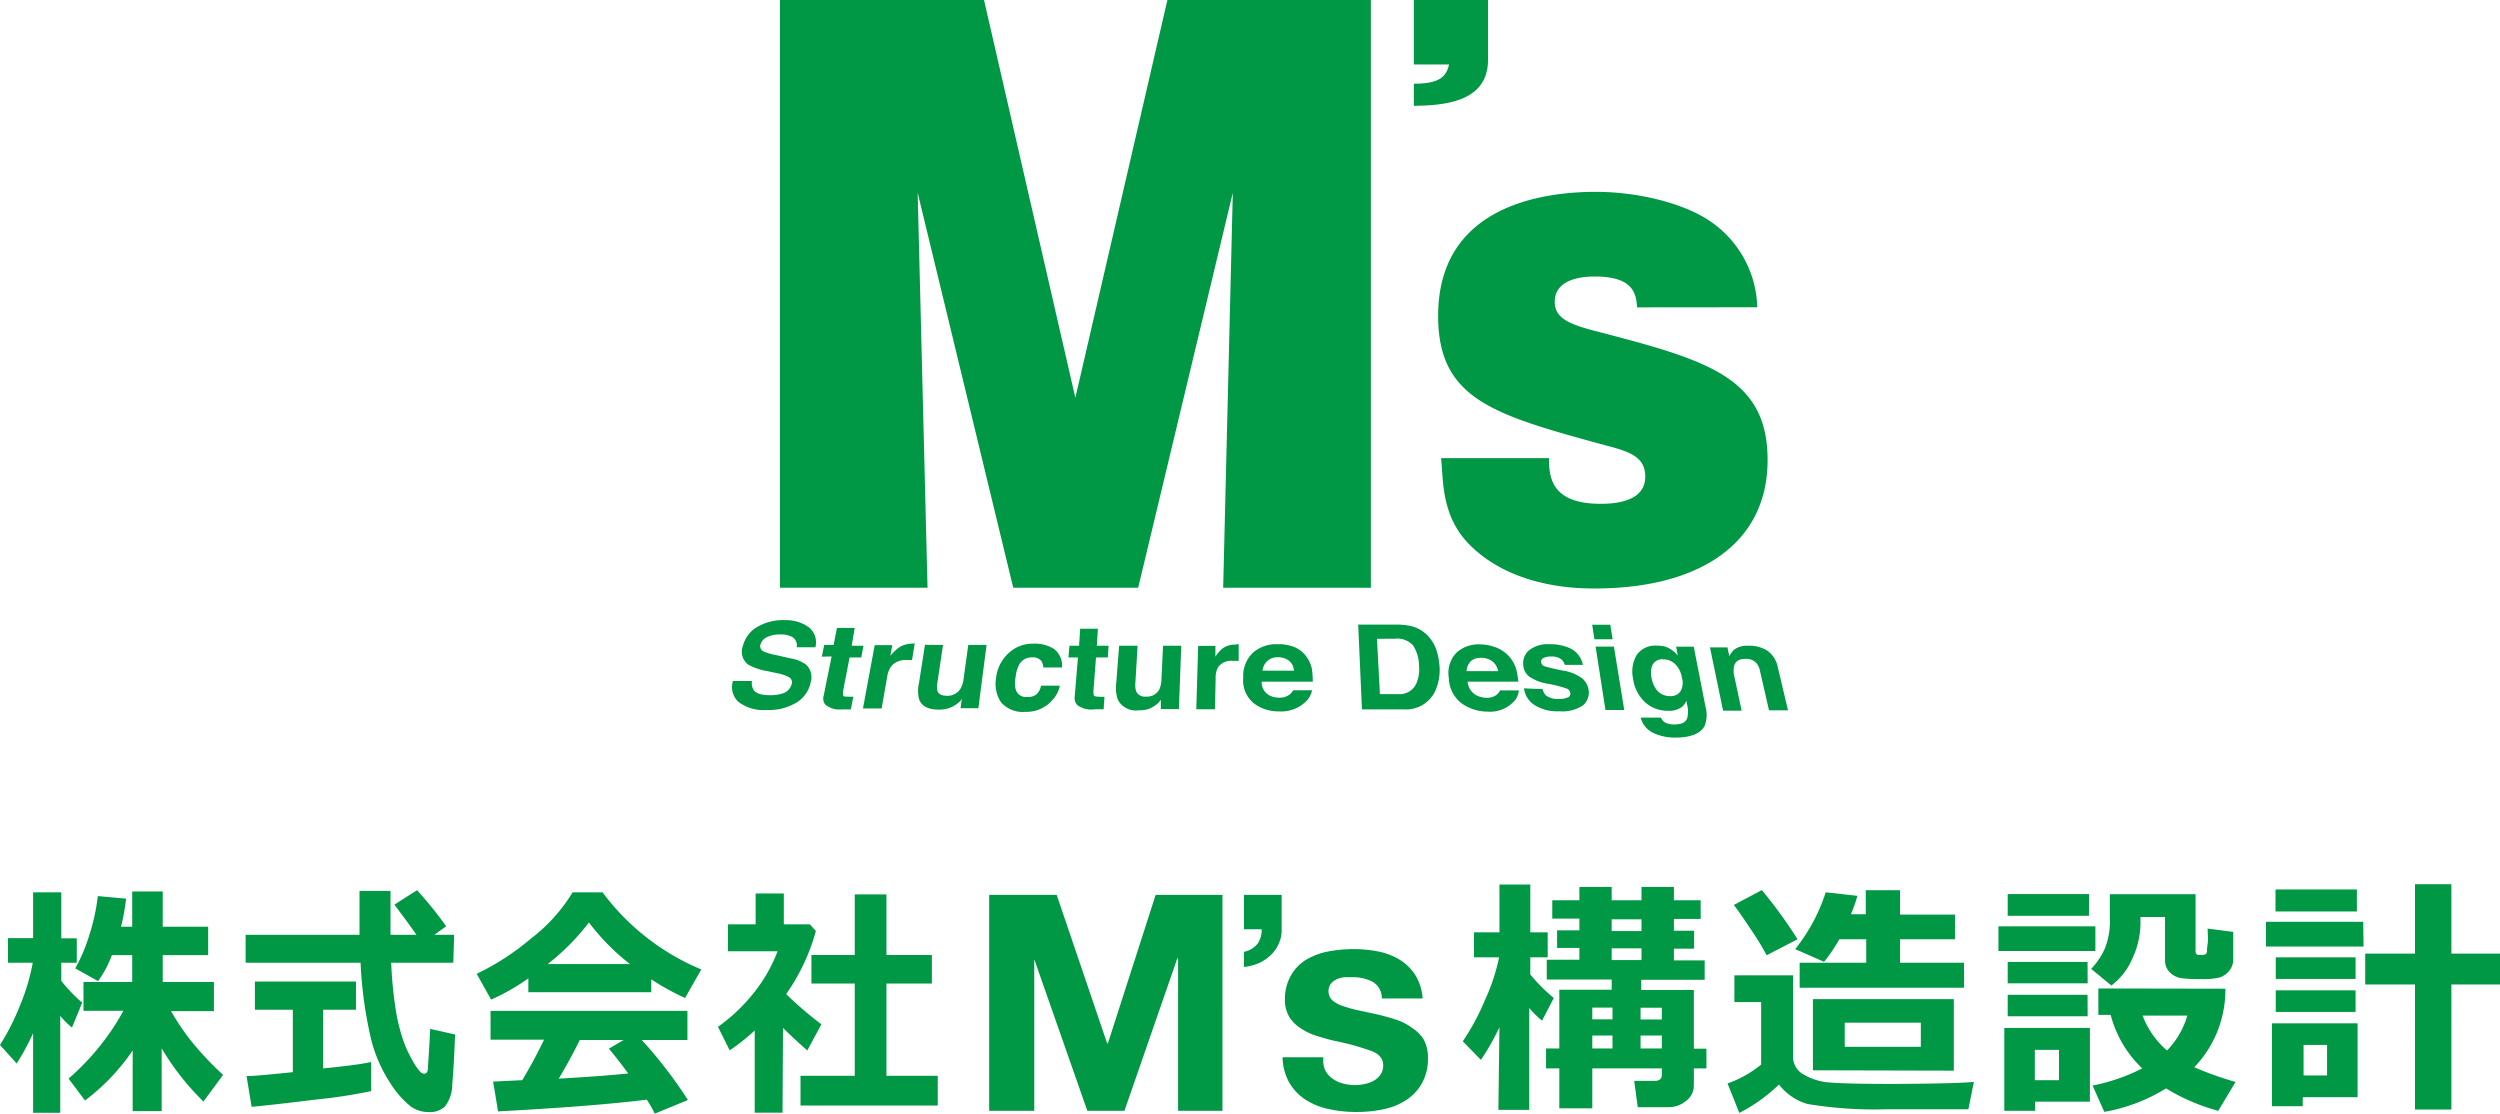 <svg xmlns="http://www.w3.org/2000/svg" viewBox="0 0 212.93 94.85"><defs><style>.cls-1{fill:#009844;}</style></defs><title>アセット 1</title><g id="レイヤー_2" data-name="レイヤー 2"><g id="レイヤー_1-2" data-name="レイヤー 1"><path class="cls-1" d="M2.82,88a20.23,20.23,0,0,1-1.4,2.58L0,89A20,20,0,0,0,1.72,85.6,17.53,17.53,0,0,0,2.79,82H.68v-2.1H2.82V76h2.4v3.92H6.54V82H5.22v1.54A13.27,13.27,0,0,0,7,85.4l-.87,2.12a6.55,6.55,0,0,1-1-1v8.26H2.82Zm8.48,1.47a17.9,17.9,0,0,1-4.06,4.26l-1.4-1.86a21.48,21.48,0,0,0,2.67-2.78,19.94,19.94,0,0,0,2-3H7.11V83.64h4.15V81.35H9.53a8.84,8.84,0,0,1-1.18,2.21L6.41,82.48a14.48,14.48,0,0,0,1.22-2.91,16.87,16.87,0,0,0,.7-3.25l2.41.22a19,19,0,0,1-.43,2.39h.95v-3h2.6v3h3.87v2.42H13.86v2.29h4.36v2.48H14.57a21,21,0,0,0,1.55,2.34A26.48,26.48,0,0,0,19,91.55l-1.67,2.27a22,22,0,0,1-3.56-4.53v5.35H11.3Z"/><path class="cls-1" d="M38.61,82H33.32a34.63,34.63,0,0,0,.33,3.62,16.16,16.16,0,0,0,.63,2.8,10.12,10.12,0,0,0,.91,2,3.94,3.94,0,0,0,.67.93.54.54,0,0,0,.25.1q.28,0,.33-.33c0-.22.1-1.39.2-3.49l2.12.48c-.07,1.87-.15,3.28-.24,4.24a3.08,3.08,0,0,1-.63,1.9,1.88,1.88,0,0,1-1.35.47A2.64,2.64,0,0,1,35,94.25a8,8,0,0,1-1.72-1.94,12.35,12.35,0,0,1-1.63-3.62A35.48,35.48,0,0,1,30.71,82H20.92V79.62h9.7V75.88h2.64v3.74h2.21c-.43-.62-1.06-1.48-1.88-2.57l1.93-1.23A32.29,32.29,0,0,1,38,78.89l-1,.73h1.68Zm-7,8.49,0,2.44a43.23,43.23,0,0,1-4.6.71q-4,.49-5.58.63L21,91.65c.78,0,2.1-.15,3.94-.33V86H21.71V83.6h8.61V86h-2.8V91C29.65,90.79,31,90.6,31.56,90.46Z"/><path class="cls-1" d="M55.47,84.51H45V83.33a18.2,18.2,0,0,1-3.17,1.81l-1.23-2.2a21.27,21.27,0,0,0,4.62-3A14.15,14.15,0,0,0,48.77,76h2.55a20.09,20.09,0,0,0,8.41,6.57L58.35,85a20.29,20.29,0,0,1-2.88-1.59Zm-.38,9.15q-4.48.56-12.67,1L42,92.12,44.48,92q1-1.66,1.86-3.45H41.78V86.1H58.55v2.48H54.66a37.57,37.57,0,0,1,3.93,5.11l-2.82,1.16A11.31,11.31,0,0,0,55.09,93.66ZM46.65,82.11h7a19.32,19.32,0,0,1-3.49-3.54A19.63,19.63,0,0,1,46.65,82.11Zm.94,9.76c2.48-.14,4.46-.29,5.92-.44-.61-.83-1.16-1.53-1.65-2.11l1.25-.74H49.38C48.83,89.7,48.23,90.8,47.59,91.87Z"/><path class="cls-1" d="M66.65,94.77H64.28v-7a17.57,17.57,0,0,1-2.13,1.69l-1-2a15,15,0,0,0,3.08-2.93,13.17,13.17,0,0,0,2-3.51H62V78.73h2.36V76.1h2.4v2.63h2.22l.51.57a17.39,17.39,0,0,1-2.53,5.37,30.77,30.77,0,0,0,3,2.57l-1.2,2.23q-1.14-1-2.07-1.92Zm13.22-.61H68.18V91.63H72.8V83.77H69.11V81.34H72.8V76.18h2.7v5.16h3.87v2.43H75.5v7.86h4.37Z"/><path class="cls-1" d="M90,76.22l4.3,12.65h.06l4.07-12.65h5.69V94.61h-3.78v-13h-.06l-4.51,13H92.61L88.09,81.7h0V94.61H84.25V76.22Z"/><path class="cls-1" d="M109.16,76.22v2.91a2.62,2.62,0,0,1-.22,1.18,2.86,2.86,0,0,1-.67,1,3.65,3.65,0,0,1-1,.7,4.43,4.43,0,0,1-1.32.35V81.07a2,2,0,0,0,1.19-.73,2.13,2.13,0,0,0,.32-1.19h-1.51V76.22Z"/><path class="cls-1" d="M112.89,91.2a2.09,2.09,0,0,0,.63.69,2.58,2.58,0,0,0,.89.4,4,4,0,0,0,1,.13,3.86,3.86,0,0,0,.81-.09,2.78,2.78,0,0,0,.78-.28,1.8,1.8,0,0,0,.58-.52,1.36,1.36,0,0,0,.23-.81c0-.55-.37-1-1.1-1.24a21.72,21.72,0,0,0-3-.82c-.53-.12-1-.26-1.56-.43a5,5,0,0,1-1.35-.64,3.09,3.09,0,0,1-1-1,2.82,2.82,0,0,1-.36-1.48A4,4,0,0,1,110,83a3.65,3.65,0,0,1,1.32-1.3,5.8,5.8,0,0,1,1.86-.67,11.34,11.34,0,0,1,2.11-.19,10.39,10.39,0,0,1,2.1.2,5.52,5.52,0,0,1,1.82.7,4.23,4.23,0,0,1,1.33,1.3,4.39,4.39,0,0,1,.63,2h-3.48a1.59,1.59,0,0,0-.8-1.43,3.64,3.64,0,0,0-1.7-.38c-.21,0-.43,0-.67,0a2.29,2.29,0,0,0-.66.17,1.52,1.52,0,0,0-.5.37,1.1,1.1,0,0,0,.15,1.46,2.93,2.93,0,0,0,1,.5,10.38,10.38,0,0,0,1.32.35l1.52.33c.54.13,1.06.27,1.56.44a4.77,4.77,0,0,1,1.35.69,3.21,3.21,0,0,1,1,1,3.1,3.1,0,0,1,.36,1.56,4.24,4.24,0,0,1-.53,2.2,4.11,4.11,0,0,1-1.38,1.43,5.47,5.47,0,0,1-1.94.76,11.1,11.1,0,0,1-2.23.22,10.66,10.66,0,0,1-2.27-.23,5.84,5.84,0,0,1-2-.77,4.41,4.41,0,0,1-1.42-1.43,4.57,4.57,0,0,1-.61-2.23h3.48A2.08,2.08,0,0,0,112.89,91.2Z"/><path class="cls-1" d="M127.71,87.49a19.79,19.79,0,0,1-1.58,2.78l-1.54-1.58a19.86,19.86,0,0,0,1.89-3.52,16.56,16.56,0,0,0,1.2-3.63h-2.14V79.41h2.17V75.34h2.63v4.07h1.48v2.13h-1.48V83a14.44,14.44,0,0,0,2,2l-1,1.93a7.28,7.28,0,0,1-1.09-1.08v8.68h-2.63ZM145.34,91h-1.07v1.46a1.62,1.62,0,0,1-.66,1.3,2.3,2.3,0,0,1-1.5.54h-2.62l-.3-2.24h1.75c.4,0,.6-.17.6-.52V91h-5.92V94.4h-2.81V91h-1.13v-1.7h1.13v-5h4.46v-.87h-5.53V81.74h2.78v-1h-1.9V79.24h1.9v-1h-2.31V76.68h2.31V75.54h2.75v1.14h2.54V75.54h2.76v1.14h2.28v1.59h-2.28v1h1.72v1.53h-1.72v1h2.62v1.65h-5.4v.87h4.48v5h1.07Zm-8-5.18h-1.72v1h1.72Zm-1.72,3.48h1.72v-1.1h-1.72Zm1.65-11v1h2.54v-1Zm0,3.47h2.54v-1h-2.54Zm4.27,5.06v-1h-1.81v1Zm-1.81,2.47h1.81v-1.1h-1.81Z"/><path class="cls-1" d="M168.12,92.15l-.47,2.33-7,0a34.84,34.84,0,0,1-6.69-.45,4.68,4.68,0,0,1-2.44-1.66,14.06,14.06,0,0,1-3.38,2.42l-1-2.51A9.46,9.46,0,0,0,150,90.67V85.35h-2.28V83.07h5v7a1.69,1.69,0,0,0,.89,1.44,5,5,0,0,0,2.26.69c.91.08,2.74.12,5.5.12C164.78,92.3,167.05,92.25,168.12,92.15ZM153.1,80l-2.63,1.36a23.47,23.47,0,0,0-1.29-2.12c-.67-1-1.17-1.74-1.51-2.16l2.39-1.27A40.23,40.23,0,0,1,153.1,80Zm5.1-3.7a14,14,0,0,1-.55,1.57h1.26V75.82h2.92V77.9h4.68V80h-4.68v2h5.45v2.13h-14V82h5.67V80h-2.29a14.13,14.13,0,0,1-1.3,1.92l-2.46-1.08A15.2,15.2,0,0,0,155.5,76Zm-3.79,14.86V85.1h12v6.09Zm2.71-2h6.48V87.1h-6.48Z"/><path class="cls-1" d="M178.47,81h-8.26V78.9h8.26ZM178,93.83h-4.67v.78h-2.62V87.55H178ZM177.92,78H171V76.15h6.93Zm-.11,5.75H171V81.93h6.8Zm0,2.81H171V84.73h6.8ZM175.37,92V89.42h-2.06V92Zm14.84-12.63v2.3a1.5,1.5,0,0,1-.33,1,1.86,1.86,0,0,1-.78.57,5.88,5.88,0,0,1-1.62.15c-.53,0-1,0-1.52-.06a1.77,1.77,0,0,1-1.14-.5,1.42,1.42,0,0,1-.42-1V78.1h-2.09v.49a7.14,7.14,0,0,1-.67,3,5.69,5.69,0,0,1-1.81,2.35l-1.72-1.42a6.33,6.33,0,0,0,1.14-1.67,6.15,6.15,0,0,0,.45-2.59v-2.1H187V81q0,.33.27.33h.34a.44.44,0,0,0,.25-.07.29.29,0,0,0,.11-.18c0-.07,0-.31.06-.7s0-.82,0-1.29Zm-.67,4.84a9.51,9.51,0,0,1-2.65,6.69,28,28,0,0,0,3.52,1.25l-1.48,2.46a16.86,16.86,0,0,1-4.44-1.91,14.85,14.85,0,0,1-5.26,2l-1-2.24A16.45,16.45,0,0,0,182.46,91a9.65,9.65,0,0,1-2.69-4.56h-1.05V84.19Zm-5,5.29a7.13,7.13,0,0,0,1.76-3h-3.81A7.24,7.24,0,0,0,184.58,89.48Z"/><path class="cls-1" d="M201.31,80.62H193V78.51h8.28Zm-.51,12.83h-4.67v.77h-2.62V87.16h7.29Zm-.06-15.82h-6.93V75.76h6.93Zm-.11,5.75h-6.8V81.54h6.8Zm0,2.81h-6.8V84.35h6.8ZM198.2,91.6V89h-2V91.6Zm10.59,2.9h-3.1V83.85h-4.24V81.22h4.24V75.31h3.1v5.91h4.14v2.63h-4.14Z"/><path class="cls-1" d="M96.94,50.06H86.3L78.16,16.42,79,50.06H66.43V0H83.81l7.78,33.88L99.43,0h17.33V50.06H104.18L105,16.42Z"/><path class="cls-1" d="M120.42,5.49V0h6.32V5.09c0,3.71-3.95,3.88-6.32,3.93V7.13c2.1,0,2.76-.54,3-1.64Z"/><path class="cls-1" d="M139.44,26.18c-.1-1-.15-2.63-3.61-2.63-1.09,0-3.41.21-3.41,2.16,0,1.37,1.19,1.89,3.41,2.47,9.49,2.47,14.72,3.89,14.72,11,0,7.36-6.17,10.94-14.67,10.94-1,0-7.06.12-10.86-3.88-2.28-2.42-2.08-5.38-2.28-7.22h9.19c0,1.62.19,3.89,4.4,3.89,1.33,0,3.8-.21,3.8-2.32,0-1.73-1.43-2.15-3.46-2.68-9.44-2.58-14.18-3.89-14.18-11,0-9.57,9.24-10.57,13.44-10.57,3.66,0,7.51,1,9.68,2.47a9.14,9.14,0,0,1,4.06,7.36Z"/><path class="cls-1" d="M64.05,58a1.09,1.09,0,0,0,.13.75c.21.31.66.46,1.34.46a3.35,3.35,0,0,0,1-.11,1.18,1.18,0,0,0,.92-.86.49.49,0,0,0-.24-.56,3.28,3.28,0,0,0-1-.34l-.84-.18a5,5,0,0,1-1.63-.55A1.37,1.37,0,0,1,63.28,55a2.62,2.62,0,0,1,1.16-1.57,4.33,4.33,0,0,1,2.43-.61,3.32,3.32,0,0,1,2,.59,1.65,1.65,0,0,1,.58,1.72h-1.6a.8.8,0,0,0-.44-.91,2.12,2.12,0,0,0-1-.18,2.42,2.42,0,0,0-1.1.23,1,1,0,0,0-.54.64.48.48,0,0,0,.26.57,4.08,4.08,0,0,0,1,.3l1.33.3a3,3,0,0,1,1.28.52,1.43,1.43,0,0,1,.41,1.49A2.61,2.61,0,0,1,67.9,59.8a4.53,4.53,0,0,1-2.6.67,3.52,3.52,0,0,1-2.38-.67A1.7,1.7,0,0,1,62.43,58Z"/><path class="cls-1" d="M70,55.93l.2-1H71l.29-1.45h1.51L72.54,55h1l-.18,1h-1l-.55,2.84c0,.22,0,.36,0,.42s.23.08.55.08h.32l-.21,1.08-.75,0A1.88,1.88,0,0,1,70.28,60a.86.86,0,0,1-.12-.77l.67-3.32Z"/><path class="cls-1" d="M77.78,54.8h.13l-.23,1.42-.25,0h-.19a1.58,1.58,0,0,0-1.35.55,2.21,2.21,0,0,0-.34.95l-.46,2.62H73.5l1-5.39H76l-.17.91a4.26,4.26,0,0,1,.75-.72,2.15,2.15,0,0,1,1.18-.32Z"/><path class="cls-1" d="M80.32,54.93l-.48,3.21a1.71,1.71,0,0,0,0,.7q.15.42.78.42a1.3,1.3,0,0,0,1.18-.59,2.24,2.24,0,0,0,.27-.84l.4-2.9h1.56l-.7,5.39H81.81l.11-.78-.13.16a1.7,1.7,0,0,1-.24.22,2.56,2.56,0,0,1-.78.41,2.63,2.63,0,0,1-.82.11c-.9,0-1.46-.3-1.67-.89a2.94,2.94,0,0,1,0-1.42l.5-3.21Z"/><path class="cls-1" d="M88.86,56.85a1.1,1.1,0,0,0-.16-.54.89.89,0,0,0-.78-.32,1.2,1.2,0,0,0-1.15.69,2.94,2.94,0,0,0-.27,1,2.39,2.39,0,0,0,0,1,.9.9,0,0,0,1,.68,1.09,1.09,0,0,0,.82-.26,1.45,1.45,0,0,0,.35-.7h1.6a2.49,2.49,0,0,1-.64,1.23,2.9,2.9,0,0,1-2.3,1,2.46,2.46,0,0,1-2.06-.8,2.79,2.79,0,0,1-.44-2,3.35,3.35,0,0,1,1-2.13A3,3,0,0,1,88,54.82a3.12,3.12,0,0,1,1.77.45,1.83,1.83,0,0,1,.69,1.58Z"/><path class="cls-1" d="M91,56l.09-1h.82L92,53.55h1.51L93.42,55h1l-.07,1h-1l-.22,2.84q0,.35.06.42c.06.06.25.08.57.09h.31L94,60.41l-.75,0a2,2,0,0,1-1.5-.36.92.92,0,0,1-.21-.77L91.81,56Z"/><path class="cls-1" d="M96.89,55l-.19,3.21a1.7,1.7,0,0,0,.08.7.81.81,0,0,0,.82.42,1.18,1.18,0,0,0,1.13-.59,2.08,2.08,0,0,0,.19-.84l.14-2.9h1.55l-.2,5.39H98.87l0-.78a.58.58,0,0,0-.12.15,1.52,1.52,0,0,1-.22.22,2.56,2.56,0,0,1-.74.42,2.88,2.88,0,0,1-.82.1,1.73,1.73,0,0,1-1.75-.88,3,3,0,0,1-.15-1.42L95.32,55Z"/><path class="cls-1" d="M105.37,54.87h.13v1.42l-.26,0H105a1.34,1.34,0,0,0-1.26.55,1.89,1.89,0,0,0-.2.95l-.06,2.62h-1.59l.16-5.4h1.47l0,.92a3,3,0,0,1,.63-.72,1.91,1.91,0,0,1,1.13-.31Z"/><path class="cls-1" d="M110.24,55.11a2.33,2.33,0,0,1,1,.78,2.64,2.64,0,0,1,.5,1.1,7,7,0,0,1,.07,1.07h-4.35a1.25,1.25,0,0,0,.63,1.15,1.66,1.66,0,0,0,.86.21,1.38,1.38,0,0,0,.87-.25,1.1,1.1,0,0,0,.32-.38h1.61a1.77,1.77,0,0,1-.57,1,3,3,0,0,1-2.26.8,3.44,3.44,0,0,1-2.13-.69,2.5,2.5,0,0,1-.9-2.18,2.74,2.74,0,0,1,.83-2.13,3,3,0,0,1,2.1-.72A3.66,3.66,0,0,1,110.24,55.11Zm-2.3,1.19a1.32,1.32,0,0,0-.41.82h2.68a1.16,1.16,0,0,0-.43-.85,1.49,1.49,0,0,0-.92-.29A1.27,1.27,0,0,0,107.94,56.3Z"/><path class="cls-1" d="M120.28,53.35a2.87,2.87,0,0,1,1.41.89,3.3,3.3,0,0,1,.66,1.14,5.46,5.46,0,0,1,.24,1.19,4.28,4.28,0,0,1-.44,2.47,2.78,2.78,0,0,1-2.64,1.38H116l-.32-7.22h3.39A5.16,5.16,0,0,1,120.28,53.35Zm-3,1.06.25,4.71h1.57a1.55,1.55,0,0,0,1.6-1.08,3.17,3.17,0,0,0,.16-1.38,3.25,3.25,0,0,0-.5-1.68,1.82,1.82,0,0,0-1.55-.58Z"/><path class="cls-1" d="M127.43,55.15A2.85,2.85,0,0,1,129.14,57a6.67,6.67,0,0,1,.18,1.06H125a1.46,1.46,0,0,0,.74,1.16,2,2,0,0,0,.89.21,1.31,1.31,0,0,0,.85-.26,1,1,0,0,0,.28-.37h1.6a1.52,1.52,0,0,1-.47,1,2.78,2.78,0,0,1-2.19.81,3.79,3.79,0,0,1-2.19-.69,2.78,2.78,0,0,1-1.11-2.19,2.49,2.49,0,0,1,.63-2.12,2.79,2.79,0,0,1,2-.73A4,4,0,0,1,127.43,55.15Zm-2.18,1.19a1.28,1.28,0,0,0-.34.82h2.68a1.25,1.25,0,0,0-.5-.84,1.53,1.53,0,0,0-1-.29A1.16,1.16,0,0,0,125.25,56.34Z"/><path class="cls-1" d="M131.39,58.69a1.05,1.05,0,0,0,.29.55,1.71,1.71,0,0,0,1.12.29,1.77,1.77,0,0,0,.73-.13.34.34,0,0,0,.22-.37.51.51,0,0,0-.27-.37,9.82,9.82,0,0,0-1.7-.43,4,4,0,0,1-1.5-.58,1.31,1.31,0,0,1-.54-1,1.43,1.43,0,0,1,.49-1.26,2.53,2.53,0,0,1,1.74-.52,4,4,0,0,1,1.85.39,2,2,0,0,1,1,1.37h-1.55a.85.85,0,0,0-.23-.42,1.23,1.23,0,0,0-.9-.29,1.33,1.33,0,0,0-.71.14.33.33,0,0,0-.17.33.42.42,0,0,0,.27.35,14.73,14.73,0,0,0,1.68.39,3.63,3.63,0,0,1,1.48.6,1.57,1.57,0,0,1,.61,1,1.42,1.42,0,0,1-.47,1.34,3.08,3.08,0,0,1-2,.51,3.63,3.63,0,0,1-2.18-.56,2,2,0,0,1-.85-1.39Z"/><path class="cls-1" d="M137.35,54.45H135.8l-.19-1.24h1.54Zm-1.45.62h1.56l.88,5.4h-1.6Z"/><path class="cls-1" d="M141.85,55.08a2.33,2.33,0,0,1,1.05.76l-.14-.76h1.5l1,5.11a2.58,2.58,0,0,1-.07,1.63c-.33.63-1.15,1-2.45,1a4.26,4.26,0,0,1-2-.43,2,2,0,0,1-1-1.27h1.73a.88.88,0,0,0,.28.38,1.64,1.64,0,0,0,.9.2c.58,0,.93-.18,1.05-.53a2.28,2.28,0,0,0,0-1.13l-.07-.36a1.3,1.3,0,0,1-.38.53,1.8,1.8,0,0,1-1.16.33,2.87,2.87,0,0,1-2-.75,3.36,3.36,0,0,1-1-2,2.79,2.79,0,0,1,.31-2,1.9,1.9,0,0,1,1.71-.8A2.66,2.66,0,0,1,141.85,55.08Zm1.26,3.83a1.43,1.43,0,0,0,.14-1.19,2,2,0,0,0-.58-1.16,1.41,1.41,0,0,0-1-.4.9.9,0,0,0-1,.69,2,2,0,0,0,0,.91,2.37,2.37,0,0,0,.32.84,1.43,1.43,0,0,0,1.27.69A1,1,0,0,0,143.11,58.91Z"/><path class="cls-1" d="M150.5,55.4a2.24,2.24,0,0,1,.92,1.43l.87,3.67h-1.62l-.76-3.32a1.57,1.57,0,0,0-.27-.65,1.14,1.14,0,0,0-1-.41c-.52,0-.83.2-.94.59a1.94,1.94,0,0,0,0,.82l.64,3h-1.58l-1.12-5.39h1.49l.16.76a1.78,1.78,0,0,1,.43-.58,1.81,1.81,0,0,1,1.13-.32A2.94,2.94,0,0,1,150.5,55.4Z"/></g></g></svg>